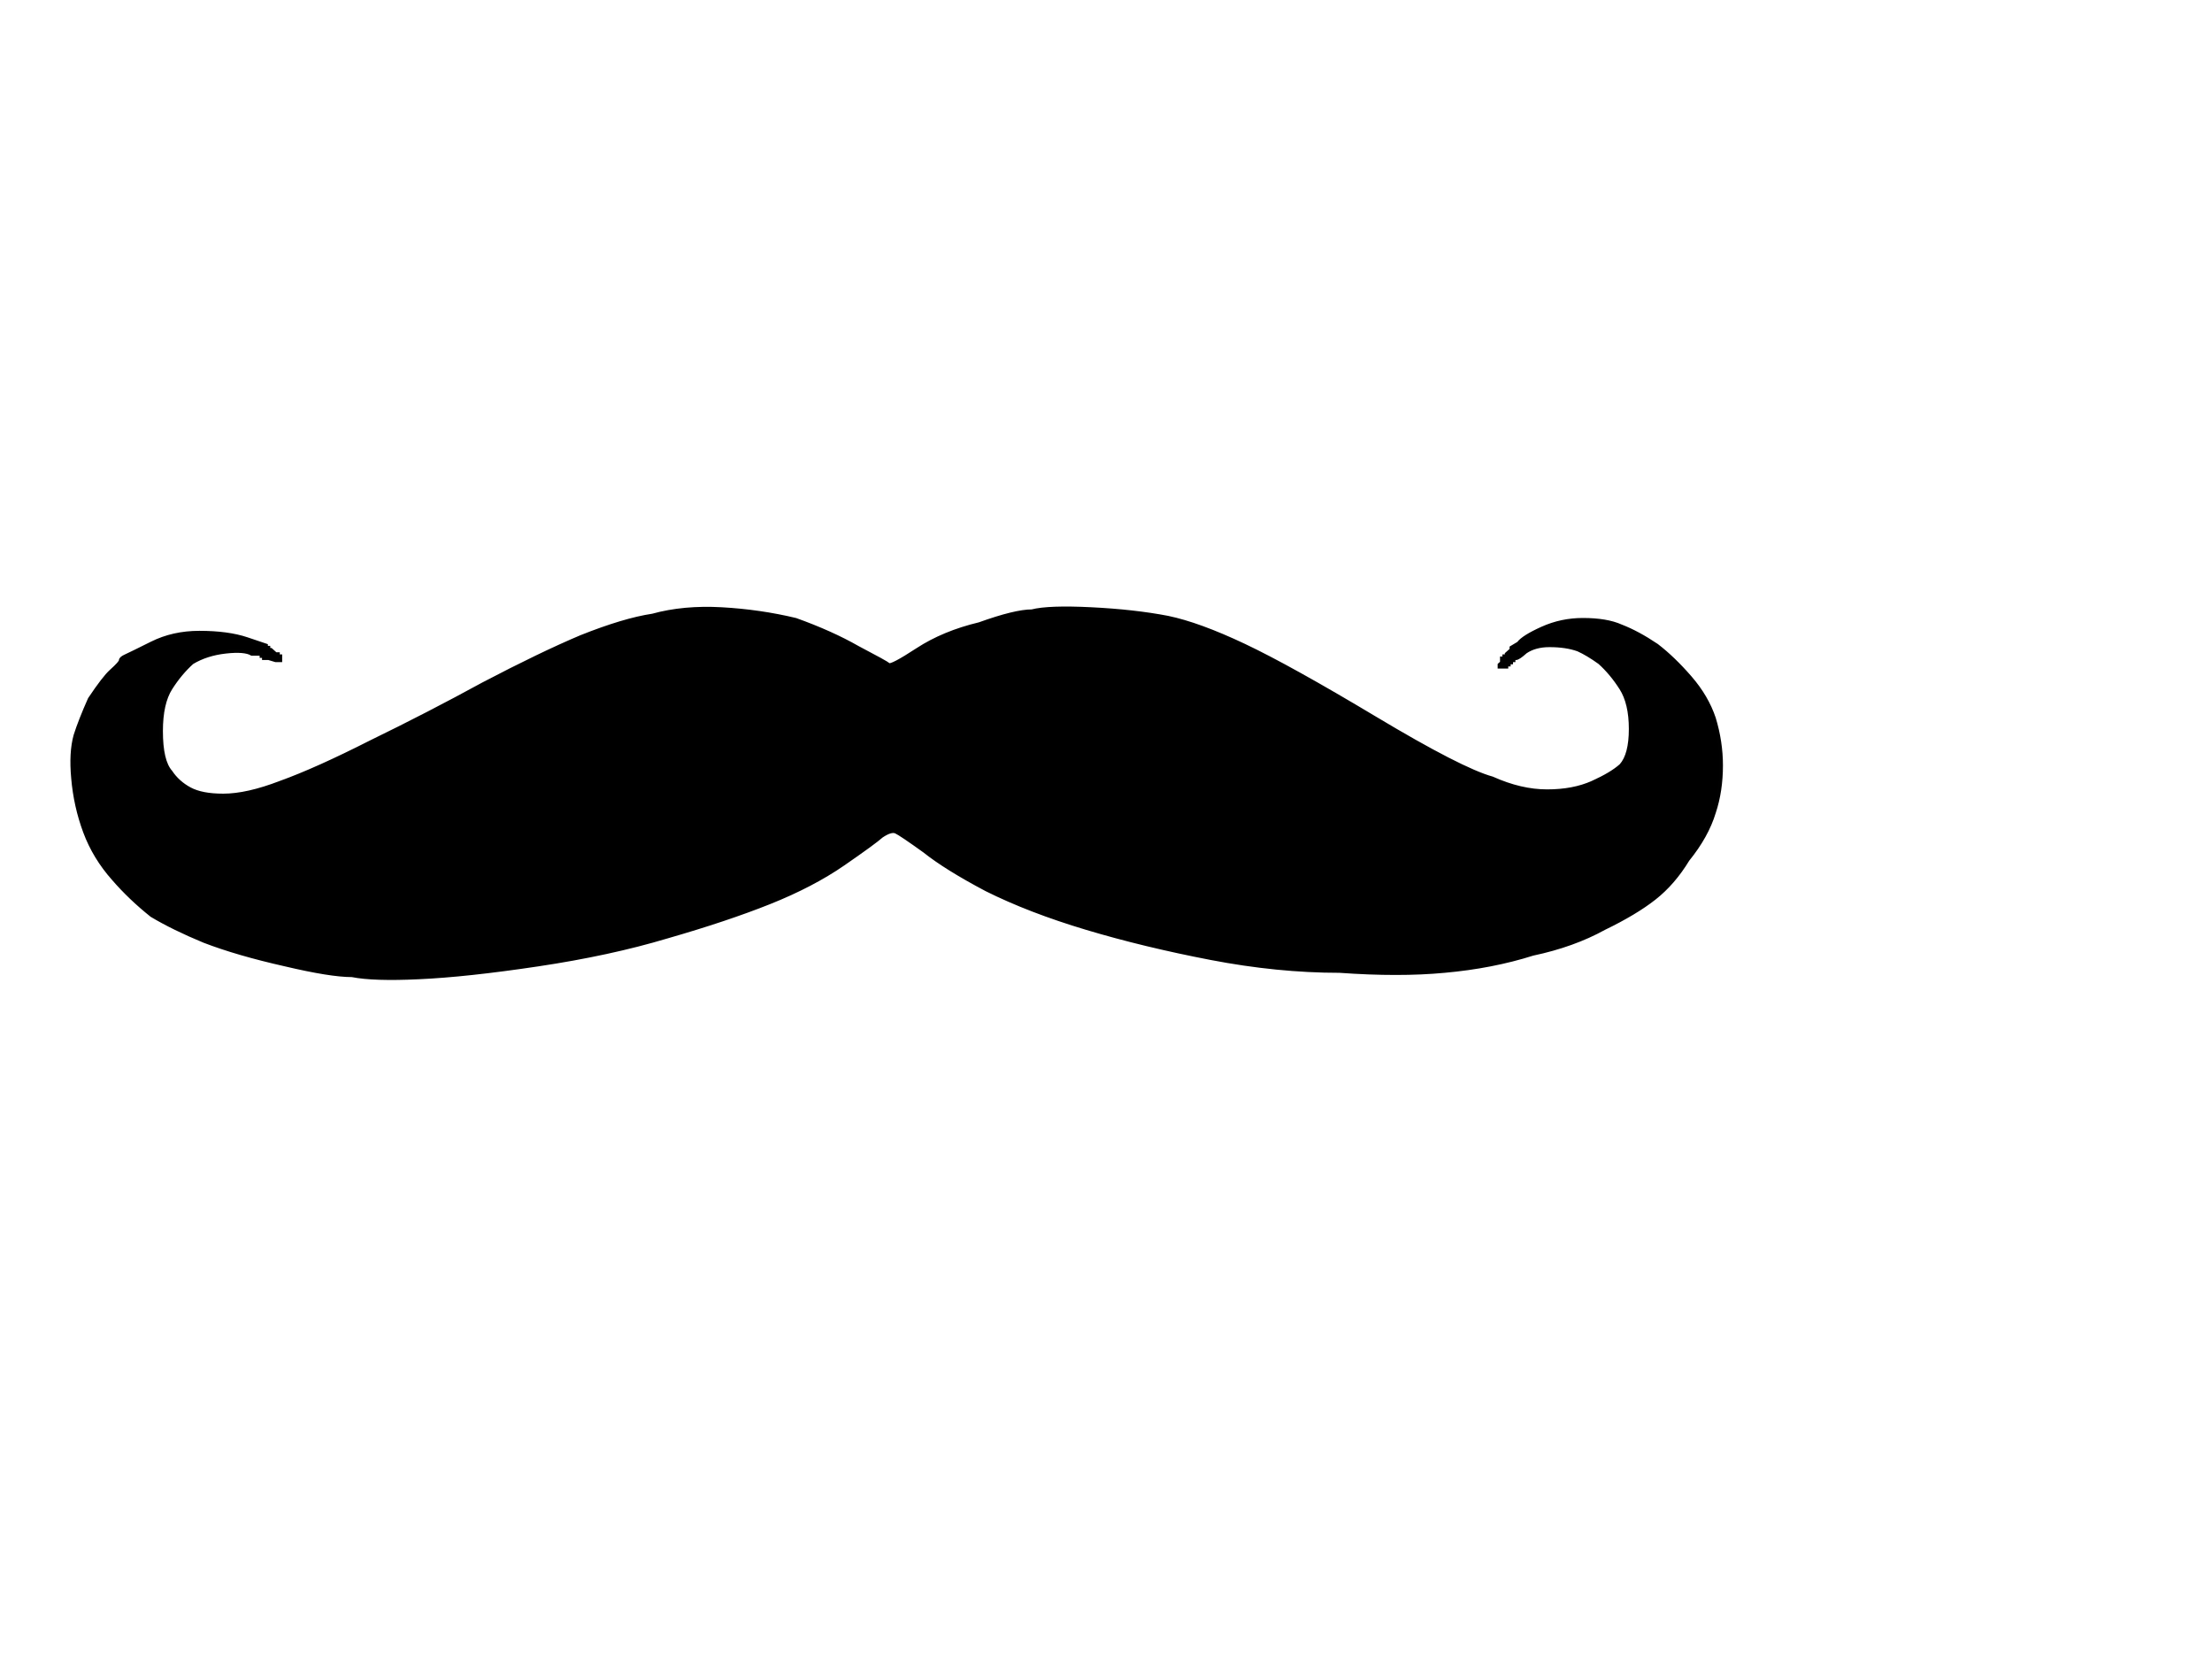 <?xml version="1.0"?><svg width="640" height="480" xmlns="http://www.w3.org/2000/svg">
 <g>
  <title>Layer 1</title>
  <path d="m438.646,190.459l-0.69,0l0,0.62l-0.69,0l0,0l0,0.62l0,0l0,0l-0.69,0l0,0l0,0.62l-0.69,0l0,0l0,0.62l-1.38,0l-0.69,0l0,-0.62l0.69,-0.62l0,-0.62l0,-0.62l0.69,0l0,0l0,-0.62l0.69,0l0,0l0,-0.62l0,0l0,0l0.69,-0.62l0.69,-0.62l0,0l0,0l0,-0.62q0,0 2.071,-1.24q1.38,-1.86 6.902,-4.339q5.521,-2.48 11.733,-2.48q6.902,0 11.043,1.86q4.831,1.86 10.352,5.579q4.831,3.719 9.662,9.299q4.831,5.579 6.902,11.778q2.07,6.819 2.07,13.638q0,7.439 -2.07,13.638q-2.071,6.819 -7.592,13.638q-4.141,6.819 -9.662,11.159q-5.521,4.339 -14.493,8.679q-8.972,4.959 -20.705,7.439q-11.733,3.72 -25.536,4.959q-13.113,1.24 -30.367,0q-17.944,0 -37.269,-3.72q-19.324,-3.72 -35.888,-8.679q-16.564,-4.959 -28.987,-11.159q-11.733,-6.199 -17.944,-11.159q-6.902,-4.959 -8.282,-5.579q-1.38,-0.62 -4.141,1.24q-2.07,1.86 -11.043,8.059q-8.972,6.199 -21.395,11.159q-12.423,4.959 -29.677,9.919q-16.564,4.959 -37.269,8.059q-20.705,3.1 -34.508,3.72q-13.113,0.62 -19.324,-0.62q-6.211,0 -19.324,-3.1q-13.803,-3.1 -23.465,-6.819q-8.972,-3.719 -15.184,-7.439q-6.211,-4.959 -11.043,-10.539q-5.521,-6.199 -8.282,-13.638q-2.761,-7.439 -3.451,-15.498q-0.69,-7.439 0.69,-12.398q1.38,-4.339 4.141,-10.539q4.141,-6.199 6.211,-8.059q2.761,-2.48 2.761,-3.1q0,-0.62 1.38,-1.24q1.38,-0.62 7.592,-3.72q6.211,-3.1 13.803,-3.1q8.282,0 13.803,1.86l5.521,1.86l0,0.62l0,0l0.69,0l0,0.62l0,0l0.69,0l0,0l0,0l0.69,0.62l0.69,0.62l0,0l0,0l0.69,0l0,0l0,0.62l0.69,0l0,0.62l0,0.62l-1.38,0l-2.07,-0.62l-0.69,0l-0.69,0l0,-0.62l-0.69,0l0,0l0,-0.62l-2.761,0q-2.07,-1.24 -7.592,-0.62q-5.521,0.62 -9.662,3.1q-3.451,3.1 -6.211,7.439q-2.761,4.339 -2.761,12.398q0,8.679 2.761,11.778q2.07,3.1 5.521,4.959q3.451,1.86 9.662,1.86q6.902,0 16.564,-3.719q10.352,-3.72 26.226,-11.778q16.564,-8.059 32.437,-16.738q16.564,-8.679 28.297,-13.638q12.423,-4.959 20.705,-6.199q8.972,-2.48 20.015,-1.86q11.043,0.62 21.395,3.1q10.352,3.72 17.944,8.059q8.282,4.339 8.972,4.959q0.69,0.62 8.282,-4.339q7.592,-4.959 17.944,-7.439q10.352,-3.72 15.184,-3.72q4.831,-1.24 17.254,-0.62q12.423,0.62 22.085,2.48q8.972,1.86 22.085,8.059q13.113,6.199 37.959,21.077q24.846,14.878 33.818,17.358q8.282,3.72 15.874,3.72q7.592,0 13.113,-2.48q5.521,-2.48 8.282,-4.959q2.761,-3.1 2.761,-10.539q0,-7.439 -2.761,-11.778q-2.761,-4.339 -6.211,-7.439q-3.451,-2.48 -6.211,-3.72q-3.451,-1.24 -8.282,-1.24q-4.141,0 -6.902,1.86q-2.07,1.86 -2.761,1.86z" stroke-width="1px" stroke="#010101" fill-rule="evenodd" fill="#000000" id="svg_2"/>
 </g>
</svg>